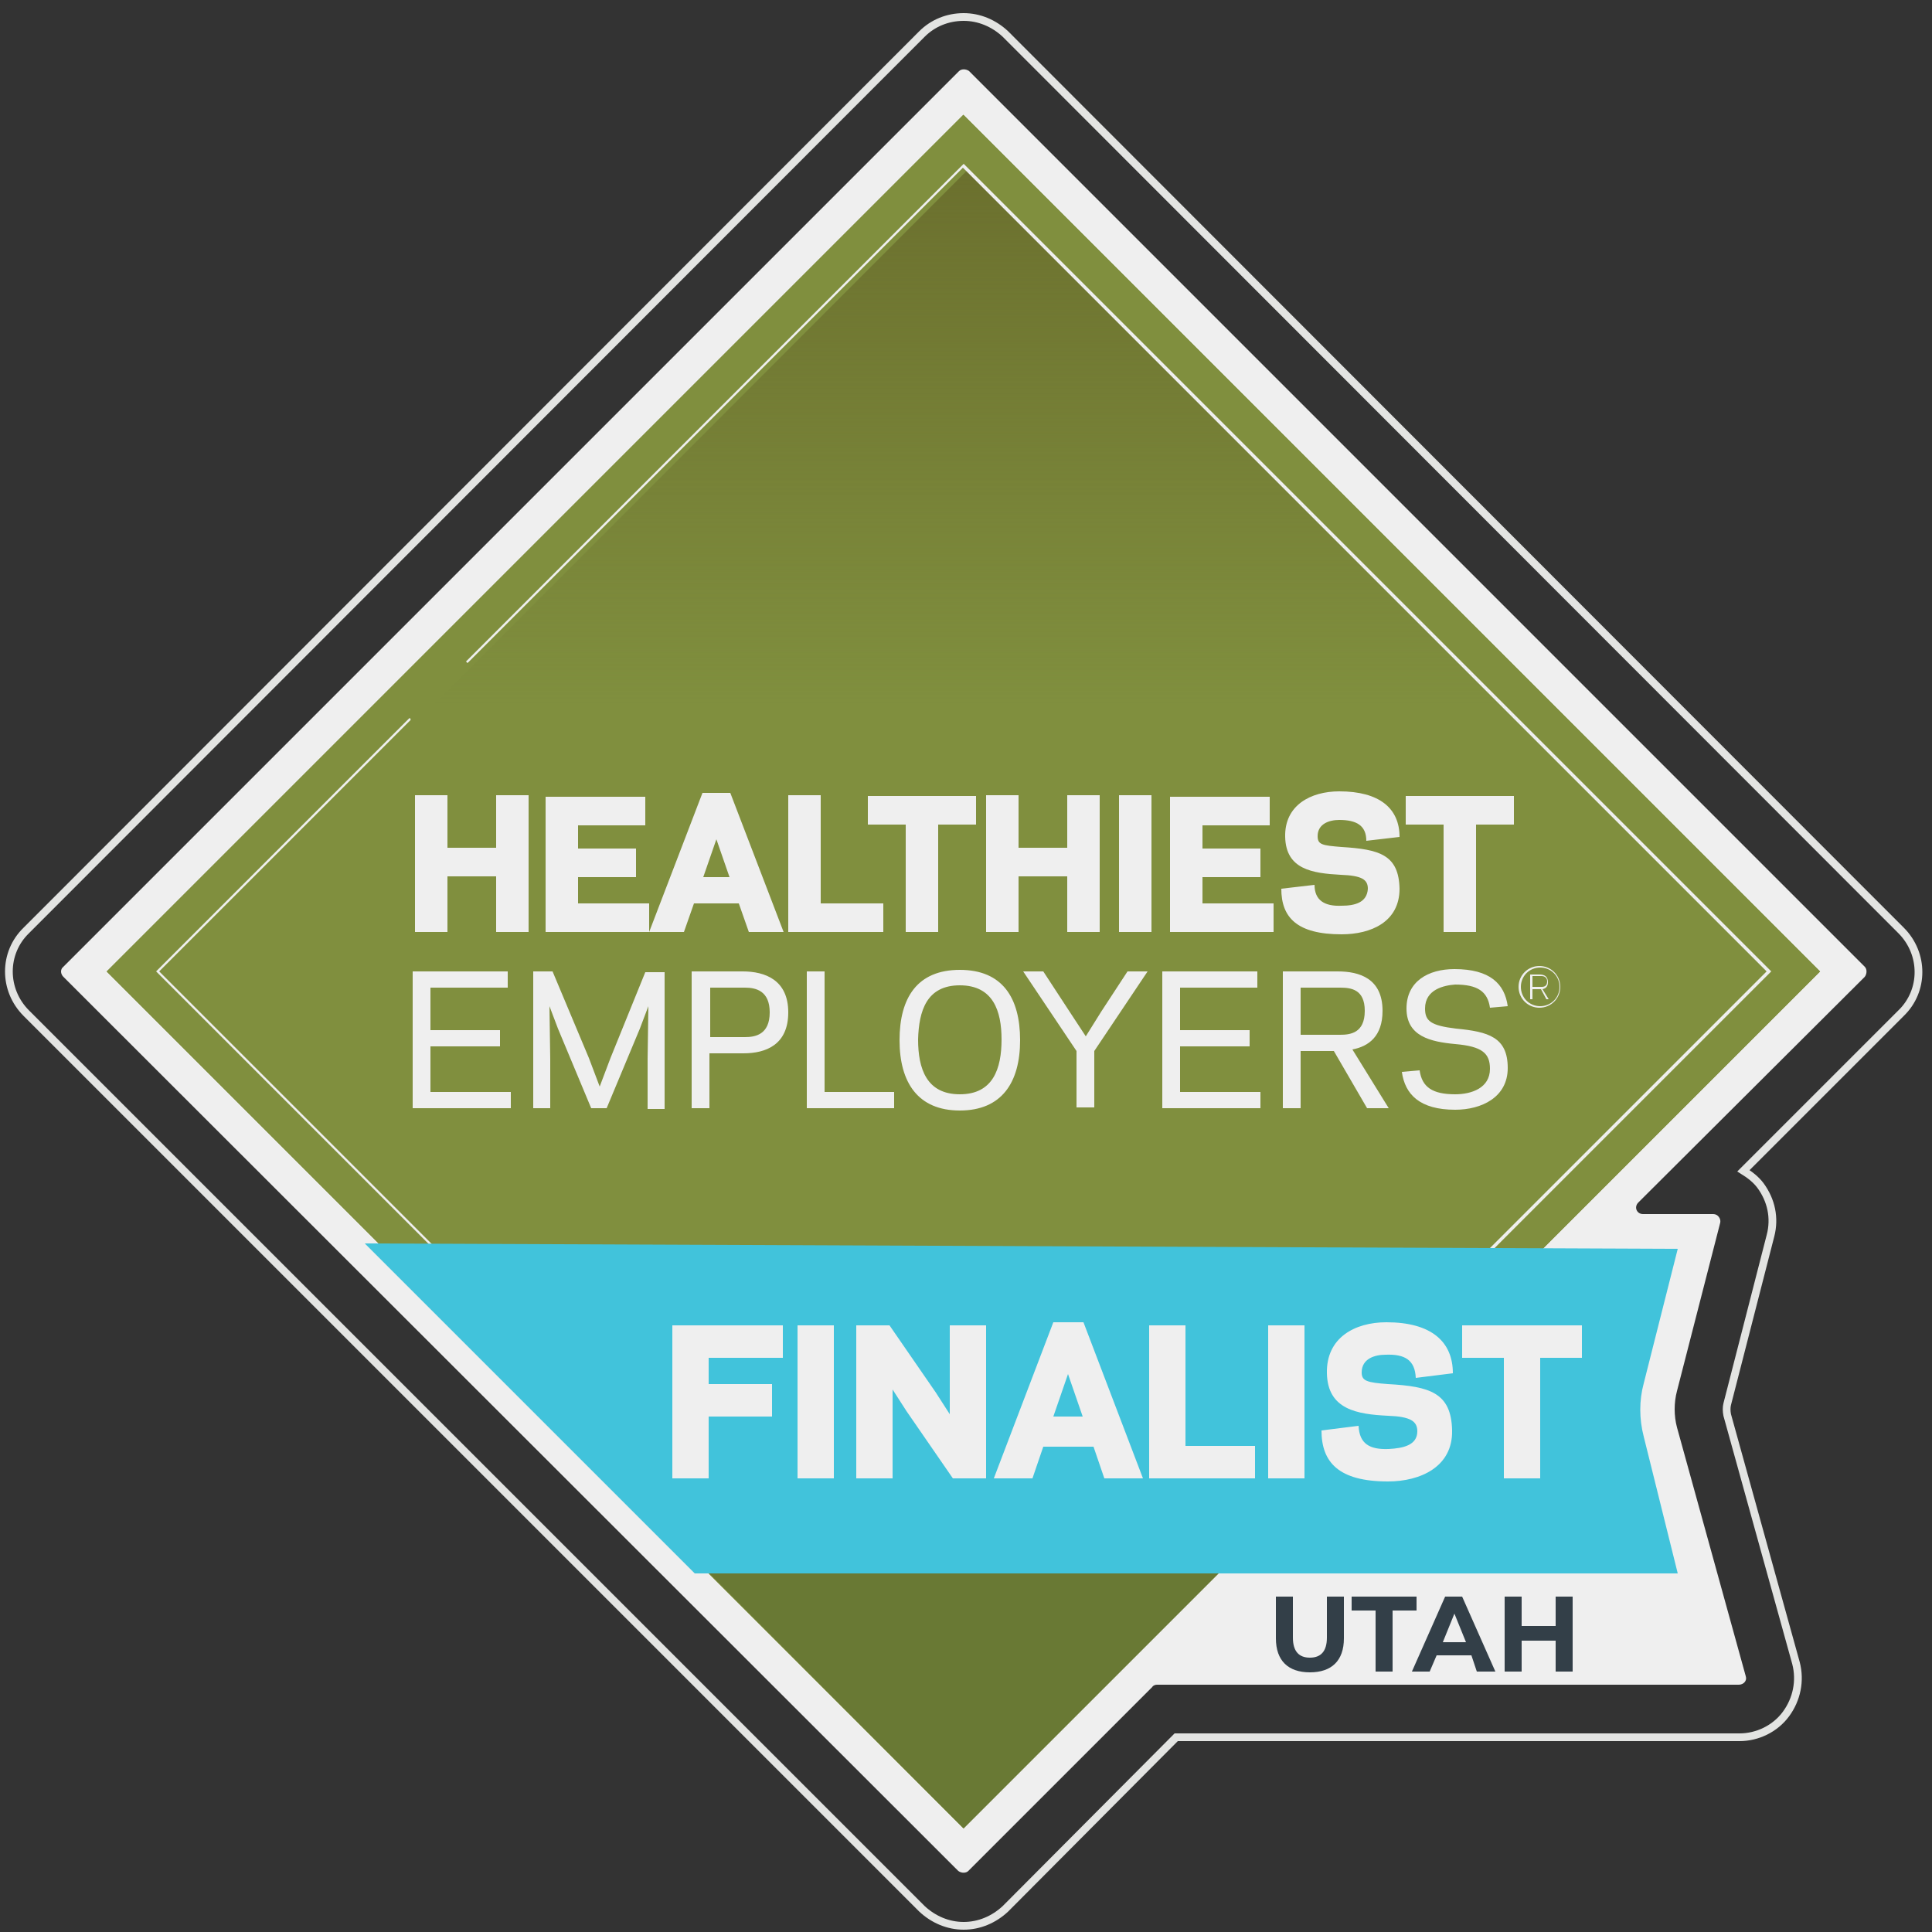 <?xml version="1.0" encoding="utf-8"?>
<!-- Generator: Adobe Illustrator 26.0.2, SVG Export Plug-In . SVG Version: 6.00 Build 0)  -->
<svg version="1.1" id="Layer_1" xmlns="http://www.w3.org/2000/svg" xmlns:xlink="http://www.w3.org/1999/xlink" x="0px" y="0px" viewBox="0 0 250 250" style="enable-background:new 0 0 250 250;" xml:space="preserve">
  <rect x="0" y="0" width="250" height="250" fill="#333333" stroke="none"/>
  <style type="text/css">
	.st0{fill:none;stroke:#E3E4E2;stroke-miterlimit:10;}
	.st1{fill:#EFEFEF;}
	.st2{fill:#808F3E;}
	.st3{fill:url(#SVGID_1_);}
	.st4{fill:none;stroke:#FFFFFF;stroke-width:0.3;stroke-miterlimit:10;}
	.st5{fill:#697934;}
	.st6{fill:#41C3DB;}
	.st7{fill:#333F48;}
</style>
  <g>
    <g>
      <path class="st0" d="M124.7,249.2c-2,0-3.9-0.8-5.4-2.2L3.4,131.1c-3-3-3-7.8,0-10.7L119.3,4.4c1.4-1.4,3.3-2.2,5.4-2.2
			c2,0,3.9,0.8,5.4,2.2L246,120.4c3,3,3,7.8,0,10.7l-20.4,20.4c0.8,0.5,1.6,1.1,2.2,1.9c1.4,1.9,1.9,4.2,1.3,6.5l-5.6,21.8
			c-0.1,0.4-0.1,0.9,0,1.4l8.9,32.1c0.6,2.3,0.1,4.7-1.3,6.6c-1.4,1.9-3.7,3-6,3h-72.9L130.1,247
			C128.6,248.4,126.7,249.2,124.7,249.2z" />
    </g>
    <g>
      <path class="st1" d="M8.2,125.1L124.1,9.2c0.3-0.3,0.9-0.3,1.3,0l115.9,115.9c0.3,0.3,0.3,0.9,0,1.3L212,155.6
			c-0.6,0.6-0.2,1.5,0.6,1.5l9.1,0c0.6,0,1,0.6,0.9,1.1l-5.6,21.8c-0.4,1.5-0.4,3.2,0,4.7l8.9,32.2c0.2,0.6-0.3,1.1-0.9,1.1h-75.3
			c-0.2,0-0.5,0.1-0.6,0.3l-23.8,23.8c-0.3,0.3-0.9,0.3-1.3,0L8.2,126.4C7.8,126,7.8,125.4,8.2,125.1z" />
    </g>
    <rect x="46.3" y="47.3" transform="matrix(0.707 -0.707 0.707 0.707 -52.373 125.003)" class="st2" width="156.8" height="156.8" />
    <rect x="46.3" y="47.3" transform="matrix(0.707 -0.707 0.707 0.707 -52.373 125.003)" class="st2" width="156.8" height="156.8" />
    <linearGradient id="SVGID_1_" gradientUnits="userSpaceOnUse" x1="125.078" y1="22.142" x2="125.078" y2="91.159">
      <stop offset="0" style="stop-color:#6B702E" />
      <stop offset="1" style="stop-color:#6B702E;stop-opacity:0" />
    </linearGradient>
    <polygon class="st3" points="56.1,91.2 125.1,22.1 194,91 	" />
    <path class="st4" d="M55,91.1" />
    <path class="st1" d="M124.7,230.2l-0.1-0.1L20.2,125.7L52.9,93c0.1-0.1,0.2-0.1,0.2,0s0.1,0.2,0,0.2l-32.5,32.5l104,104l104-104
		l-104-104l-64,64c-0.1,0.1-0.2,0.1-0.2,0c-0.1-0.1-0.1-0.2,0-0.2l64.3-64.3l104.5,104.5l-0.1,0.1L124.7,230.2z" />
    <polygon class="st5" points="159.5,201.8 124.7,236.6 90,201.8 	" />
    <path class="st6" d="M217.1,161.6l-169.9-0.7l42.7,42.7h127.2l-4.4-17.7c-0.6-2.3-0.6-4.7,0-6.9L217.1,161.6z" />
    <path class="st1" d="M198.3,126.3h1.2c0.2,0,0.7,0.1,0.7,0.7c0,0.6-0.4,0.7-0.7,0.7h-1.2V126.3z M198.3,128h1.1l0.7,1.3h0.3
		l-0.8-1.3c0.4-0.1,0.7-0.3,0.7-0.9c0-0.8-0.5-1-1.1-1H198v3.2h0.3V128z M196.8,127.7c0-1.4,1.1-2.5,2.5-2.5c1.4,0,2.5,1.1,2.5,2.5
		c0,1.4-1.1,2.5-2.5,2.5C197.9,130.2,196.8,129.1,196.8,127.7 M196.5,127.7c0,1.5,1.2,2.7,2.7,2.7c1.5,0,2.7-1.2,2.7-2.7
		c0-1.5-1.2-2.7-2.7-2.7C197.7,125,196.5,126.2,196.5,127.7 M188.3,141.6c-2.9,0-4.3-0.9-4.6-3.1l-2.3,0.2c0.4,2.9,2.3,4.9,6.9,4.9
		c3.4,0,6.8-1.6,6.8-5.4c0-4-2.5-4.7-6.7-5.1c-3.3-0.4-4-1-4-2.6c0-2.5,2.5-3,3.9-3.1c2.9,0,4.2,0.9,4.5,3l2.3-0.2
		c-0.4-2.9-2.3-4.8-6.9-4.8c-3.4,0-6.2,1.6-6.2,5.1c0,3.6,3.1,4.3,6.3,4.6c3.5,0.3,4.5,1.2,4.5,3.2
		C192.8,140.8,190.4,141.6,188.3,141.6 M168.3,133.9v-6.1h5.1c1.4,0,3.2,0.2,3.2,3c0,2.9-1.9,3.1-3.2,3.1H168.3z M168.3,136h4.3
		l4.3,7.4h2.8l-4.7-7.6c2.1-0.4,3.9-1.7,3.9-5c0-4.2-3-5.1-5.8-5.1H166v17.7h2.3V136z M150.4,125.7v17.7h12.7v-2.1h-10.4v-5.9h9
		v-2.1h-9v-5.5h10v-2.1H150.4z M138.4,130.9l-3.4-5.2h-2.6l6.9,10.3v7.3h2.3v-7.3l6.9-10.3h-2.6l-3.4,5.2l-2,3.2L138.4,130.9z
		 M124.2,143.7c5.4,0,7.8-3.6,7.8-9.1s-2.3-9.1-7.8-9.1s-7.8,3.6-7.8,9.1S118.8,143.7,124.2,143.7 M124.2,127.5c4.3,0,5.4,3.3,5.4,7
		c0,3.8-1.1,7.1-5.4,7.1c-4.3,0-5.4-3.3-5.4-7.1C118.9,130.8,119.9,127.5,124.2,127.5 M106.7,125.7h-2.3v17.7h11.3v-2.1h-9V125.7z
		 M91.9,136.3h4.3c2.9,0,5.8-1.1,5.8-5.3c0-4.2-3-5.3-5.9-5.3h-6.6v17.7h2.3V136.3z M91.9,134.2v-6.4h4.5c1.4,0,3.2,0.4,3.2,3.2
		c0,2.9-1.9,3.2-3.2,3.2H91.9z M78.5,143.4l4.3-10.3l1.1-2.9l-0.1,6.8v6.5h2.2v-17.7h-2.5L79,136.9l-1.4,3.7l-1.4-3.7l-4.7-11.2H69
		v17.7h2.2V137l-0.1-6.8l1.1,2.9l4.3,10.3H78.5z M53.4,125.7v17.7h12.7v-2.1H55.7v-5.9h9v-2.1h-9v-5.5h10v-2.1H53.4z M191,106.7h4.9
		v-3.7h-14v3.7h4.9v13.9h4.2V106.7z M173.6,117.2c-2.2,0.1-3.5-0.7-3.5-2.7l-4.3,0.5c0,3.7,2,5.9,7.8,5.9c3.8,0,7.5-1.6,7.5-5.9
		c-0.1-4.4-2.6-5.1-7.5-5.4c-2.5-0.2-3.1-0.3-3.1-1.4c0-1.6,1.5-2.1,2.8-2.1c2.2,0,3.5,0.7,3.5,2.7l4.3-0.5c0-3.7-2.6-5.9-7.8-5.9
		c-3.7,0-7.1,1.8-7,5.9c0.1,4.2,3.5,4.7,7.2,4.9c2.7,0.1,3.5,0.6,3.5,1.8C176.9,116.8,175.3,117.2,173.6,117.2 M151.4,102.9v17.7
		h13.4v-3.7h-9.2v-3.4h7.5v-3.7h-7.5v-3h8.7v-3.7H151.4z M149,102.9h-4.2v17.7h4.2V102.9z M138.1,102.9v6.8h-6.3v-6.8h-4.2v17.7h4.2
		v-7.2h6.3v7.2h4.2v-17.7H138.1z M121.4,106.7h4.9v-3.7h-14v3.7h4.9v13.9h4.2V106.7z M106.2,102.9H102v17.7h12.3v-3.7h-8.1V102.9z
		 M92.7,108.6l1.7,4.9H91L92.7,108.6z M90.9,102.6l-6.9,18h4.5l1.3-3.7h5.8l1.3,3.7h4.5l-6.9-18H90.9z M70.6,102.9v17.7H84v-3.7
		h-9.2v-3.4h7.5v-3.7h-7.5v-3h8.7v-3.7H70.6z M64.2,102.9v6.8h-6.3v-6.8h-4.2v17.7h4.2v-7.2h6.3v7.2h4.2v-17.7H64.2z" />
    <path class="st1" d="M91.7,191.3H87v-19.8h14.3v4.2h-9.6v3.4h8.2v4.2h-8.2V191.3z" />
    <path class="st1" d="M107.9,191.3h-4.7v-19.8h4.7V191.3z" />
    <path class="st1" d="M121.1,180.2l1.8,2.8l0-3.7v-7.8h4.7v19.8h-4.3l-6-8.7l-1.8-2.8l0,3.7v7.8h-4.7v-19.8h4.3L121.1,180.2z" />
    <path class="st1" d="M140.2,171.1l7.7,20.2h-5l-1.4-4.1h-6.5l-1.4,4.1h-5l7.7-20.2H140.2z M136.3,183.3h3.8l-1.9-5.5L136.3,183.3z" />
    <path class="st1" d="M153.4,187.1h9v4.2h-13.7v-19.8h4.7V187.1z" />
    <path class="st1" d="M168.8,191.3h-4.7v-19.8h4.7V191.3z" />
    <path class="st1" d="M183.4,185.2c0-1.3-0.9-1.9-3.8-2c-4-0.2-7.8-0.8-7.9-5.5c-0.1-4.6,3.6-6.6,7.7-6.6c5.8,0,8.6,2.5,8.6,6.6
		l-4.8,0.6c-0.1-2.3-1.4-3.1-3.9-3c-1.4,0-3.1,0.5-3.1,2.3c0,1.1,0.7,1.3,3.4,1.5c5.4,0.3,8.2,1.1,8.3,6c0.1,4.7-4.1,6.6-8.3,6.6
		c-6.4,0-8.6-2.5-8.6-6.6l4.8-0.6c0.1,2.3,1.4,3.1,3.9,3C181.6,187.4,183.4,187,183.4,185.2z" />
    <path class="st1" d="M199.3,191.3h-4.7v-15.6h-5.4v-4.2h15.5v4.2h-5.4V191.3z" />
    <g>
      <path class="st7" d="M165.1,212v-5.4h2.2v5.3c0,1.8,0.8,2.6,2.2,2.6c1.4,0,2.2-0.8,2.2-2.6v-5.3h2.2v5.4c0,2.9-1.6,4.4-4.4,4.4
			S165.1,214.9,165.1,212z" />
      <path class="st7" d="M178,208.4h-3.1v-1.8h8.4v1.8h-3.1v7.9H178V208.4z" />
      <path class="st7" d="M190.4,214.2h-4.5l-0.9,2.1h-2.3l4.3-9.7h2.2l4.3,9.7h-2.4L190.4,214.2z M189.7,212.5l-1.5-3.7l-1.5,3.7
			H189.7z" />
      <path class="st7" d="M203.5,206.6v9.7h-2.2v-4h-4.4v4h-2.2v-9.7h2.2v3.8h4.4v-3.8H203.5z" />
    </g>
  </g>
</svg>